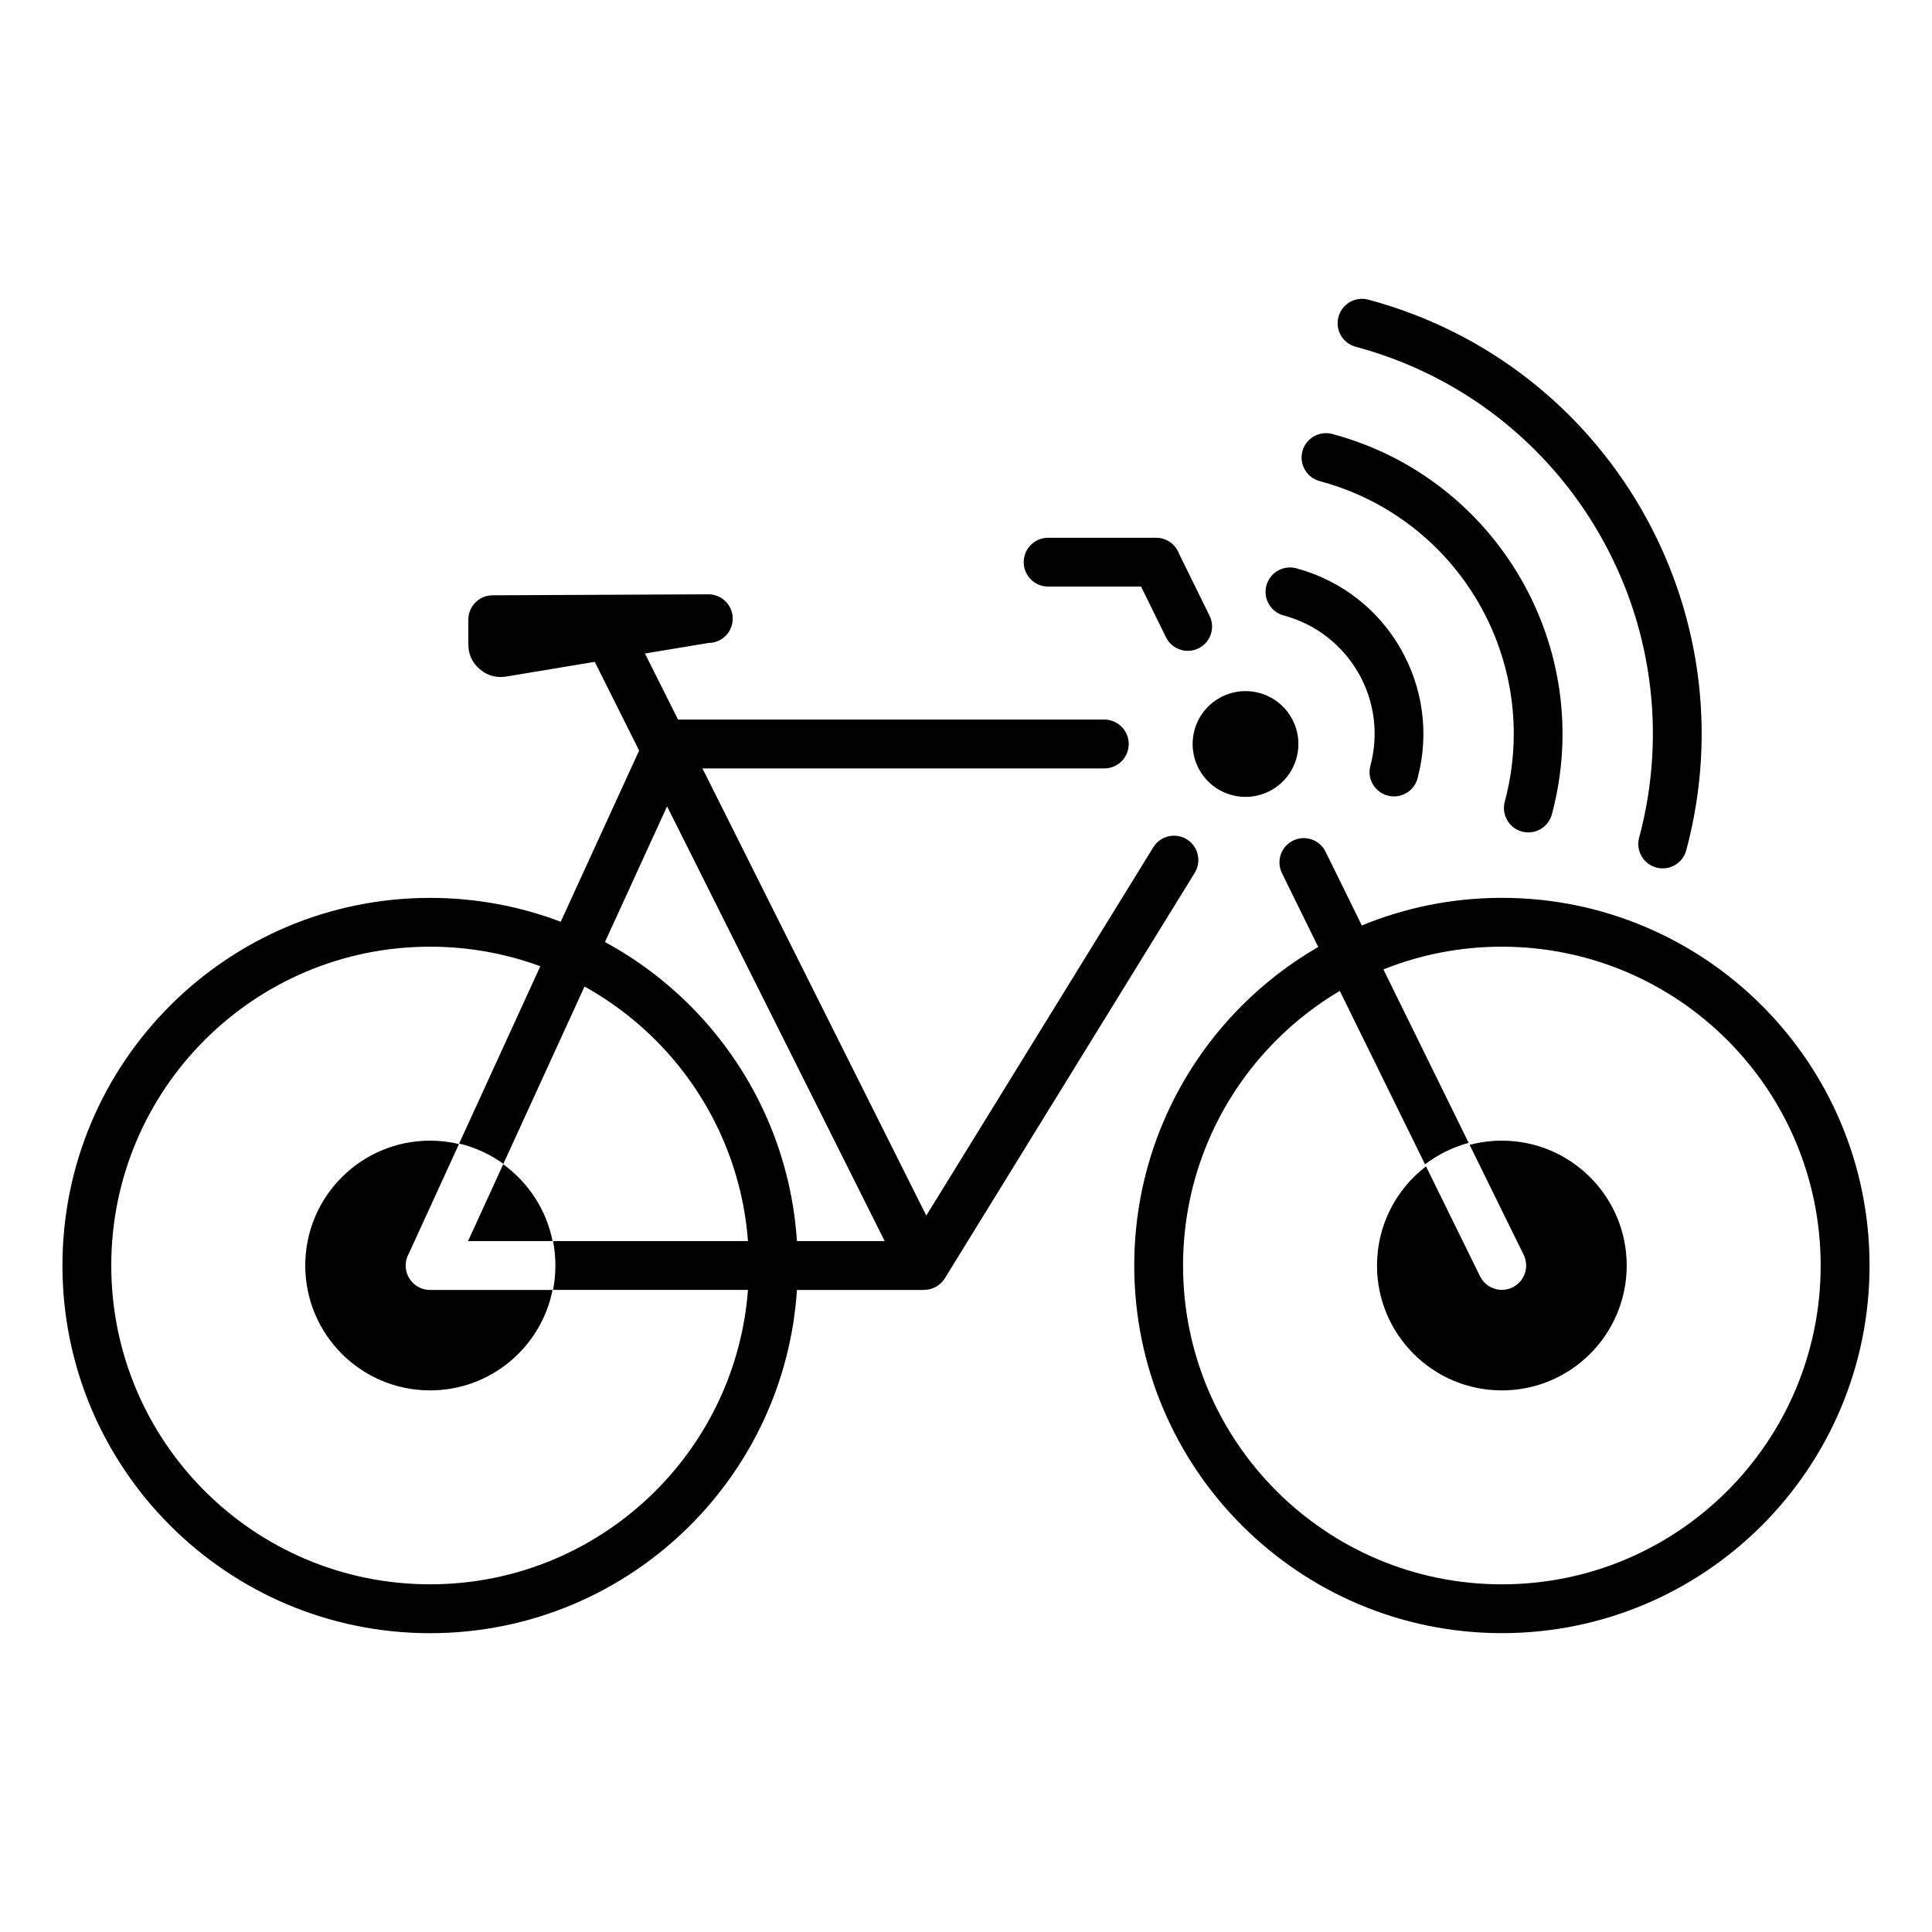 <?xml version="1.0" encoding="UTF-8"?>
<!-- Uploaded to: ICON Repo, www.iconrepo.com, Generator: ICON Repo Mixer Tools -->
<svg fill="#000000" width="800px" height="800px" version="1.1" viewBox="144 144 512 512" xmlns="http://www.w3.org/2000/svg">
 <path d="m449.64 368.53c1.867-3.027 5.848-3.969 8.875-2.098 3.027 1.867 3.969 5.848 2.098 8.875l-66.223 107.46c-1.219 1.973-3.328 3.055-5.484 3.059v0.027h-33.707c-1.594 24.324-12.117 46.215-28.324 62.418-17.633 17.629-41.988 28.539-68.895 28.539-26.902 0-51.262-10.906-68.891-28.539-17.629-17.633-28.539-41.988-28.539-68.891s10.906-51.262 28.539-68.891c17.633-17.629 41.988-28.539 68.891-28.539 12.191 0 23.863 2.242 34.621 6.328l20.777-45.375-11.766-23.508-23.453 3.894c-2.586 0.43-4.992-0.23-6.992-1.93-2-1.695-3.051-3.957-3.051-6.582v-6.543c-0.016-3.559 2.859-6.461 6.418-6.473l57.176-0.262c3.559-0.016 6.461 2.859 6.473 6.418 0.016 3.559-2.859 6.461-6.418 6.473l-16.848 2.797 8.766 17.508h112.97c3.574 0 6.473 2.898 6.473 6.473s-2.898 6.473-6.473 6.473h-106.5l59.328 118.5zm36.57-34.367c-3.867-6.703-12.438-9-19.141-5.129-6.703 3.867-8.996 12.438-5.129 19.141 3.867 6.703 12.438 8.996 19.141 5.129 6.703-3.871 9-12.441 5.129-19.141zm-1.691-26.973c-2.93-0.621-5.129-3.219-5.129-6.336 0-3.574 2.898-6.473 6.473-6.473 0.73 0 1.434 0.121 2.082 0.34 11.922 3.312 21.422 11.098 27.168 21.055l0.215 0.398c5.59 9.891 7.496 21.859 4.441 33.676-0.586 2.965-3.207 5.207-6.352 5.207-3.574 0-6.473-2.898-6.473-6.473 0.012-0.551 0.078-1.113 0.23-1.668 2.293-8.559 0.965-17.223-3.051-24.367l-0.188-0.305c-4.106-7.109-10.895-12.676-19.418-15.055zm9.215-35.691c-3.449-0.922-5.496-4.465-4.578-7.914 0.922-3.449 4.465-5.496 7.914-4.578 21.938 5.879 39.422 20.109 49.965 38.367 10.531 18.242 14.105 40.492 8.234 62.426-0.922 3.449-4.465 5.496-7.914 4.578-3.449-0.922-5.496-4.465-4.578-7.914 4.965-18.52 1.953-37.297-6.918-52.668-8.859-15.352-23.605-27.332-42.125-32.297zm9.543-35.602c28.34 7.594 50.918 25.957 64.508 49.5 13.586 23.539 18.195 52.27 10.602 80.609-0.918 3.449 1.129 6.992 4.578 7.91s6.992-1.129 7.91-4.578c8.512-31.773 3.336-64-11.914-90.418-15.246-26.406-40.566-47-72.348-55.512-3.449-0.922-6.992 1.129-7.91 4.578-0.922 3.445 1.125 6.988 4.574 7.91zm-245.3 210.39c-18.273 0-33.082 14.816-33.082 33.09 0 18.273 14.809 33.09 33.082 33.09 16.059 0 29.441-11.441 32.453-26.617h-32.453c-3.574 0-6.473-2.898-6.473-6.473 0-1.164 0.309-2.258 0.852-3.203l13.277-28.988c-2.461-0.59-5.019-0.898-7.656-0.898zm19.379 6.258-9.316 20.352h22.398c-1.66-8.336-6.445-15.547-13.082-20.352zm43.426-94.855-16.465 35.961c8.324 4.508 15.918 10.191 22.555 16.832 16.207 16.207 26.727 38.094 28.324 62.418h23.258zm221.23 88.598c18.273 0 33.082 14.816 33.082 33.09 0 18.273-14.816 33.09-33.082 33.09-18.27 0-33.09-14.816-33.09-33.09 0-10.711 5.098-20.238 12.988-26.281l14.312 29.117c1.562 3.195 5.422 4.519 8.617 2.953 3.195-1.562 4.519-5.426 2.953-8.617l-14.32-29.141c2.723-0.734 5.582-1.121 8.539-1.121zm-120.24-146.84h24.625l6.59 13.418c1.562 3.195 5.426 4.519 8.617 2.961 3.195-1.562 4.519-5.426 2.953-8.617l-8.117-16.516c-0.922-2.445-3.285-4.184-6.055-4.184h-28.621c-3.574 0-6.473 2.898-6.473 6.473 0 3.57 2.906 6.465 6.481 6.465zm120.24 82.492c-13.141 0-25.672 2.602-37.113 7.32l-9.605-19.539c-1.562-3.195-5.422-4.519-8.617-2.953-3.195 1.562-4.519 5.422-2.953 8.617l9.621 19.57c-7.41 4.281-14.207 9.516-20.219 15.523-17.629 17.633-28.539 41.988-28.539 68.891s10.906 51.262 28.539 68.891c17.633 17.629 41.988 28.539 68.895 28.539s51.262-10.906 68.891-28.539c17.629-17.633 28.539-41.988 28.539-68.891s-10.906-51.262-28.539-68.891c-17.641-17.633-41.996-28.539-68.898-28.539zm59.738 37.688c-15.289-15.289-36.41-24.746-59.742-24.746-11.09 0-21.684 2.141-31.387 6.023l22.594 45.969c-4.246 1.145-8.156 3.102-11.562 5.688l-22.594-45.961c-6.141 3.633-11.781 8.02-16.793 13.031-15.289 15.289-24.746 36.41-24.746 59.742 0 23.332 9.457 44.457 24.746 59.742 15.289 15.289 36.41 24.746 59.742 24.746s44.457-9.457 59.742-24.746c15.289-15.289 24.746-36.41 24.746-59.742-0.004-23.336-9.461-44.461-24.746-59.746zm-259.53 66.211h-51.66c0.414-2.094 0.629-4.258 0.629-6.473s-0.215-4.375-0.629-6.473h51.66c-1.57-20.75-10.645-39.406-24.504-53.273-5.559-5.559-11.883-10.34-18.809-14.18l-21.512 46.984c-3.465-2.504-7.43-4.356-11.719-5.375l21.512-46.984c-9.105-3.352-18.945-5.184-29.215-5.184-23.332 0-44.457 9.457-59.742 24.746-15.289 15.289-24.746 36.41-24.746 59.742s9.457 44.457 24.746 59.742c15.289 15.289 36.41 24.746 59.742 24.746s44.457-9.457 59.742-24.746c13.863-13.859 22.938-32.516 24.504-53.273z" fill-rule="evenodd"/>
</svg>